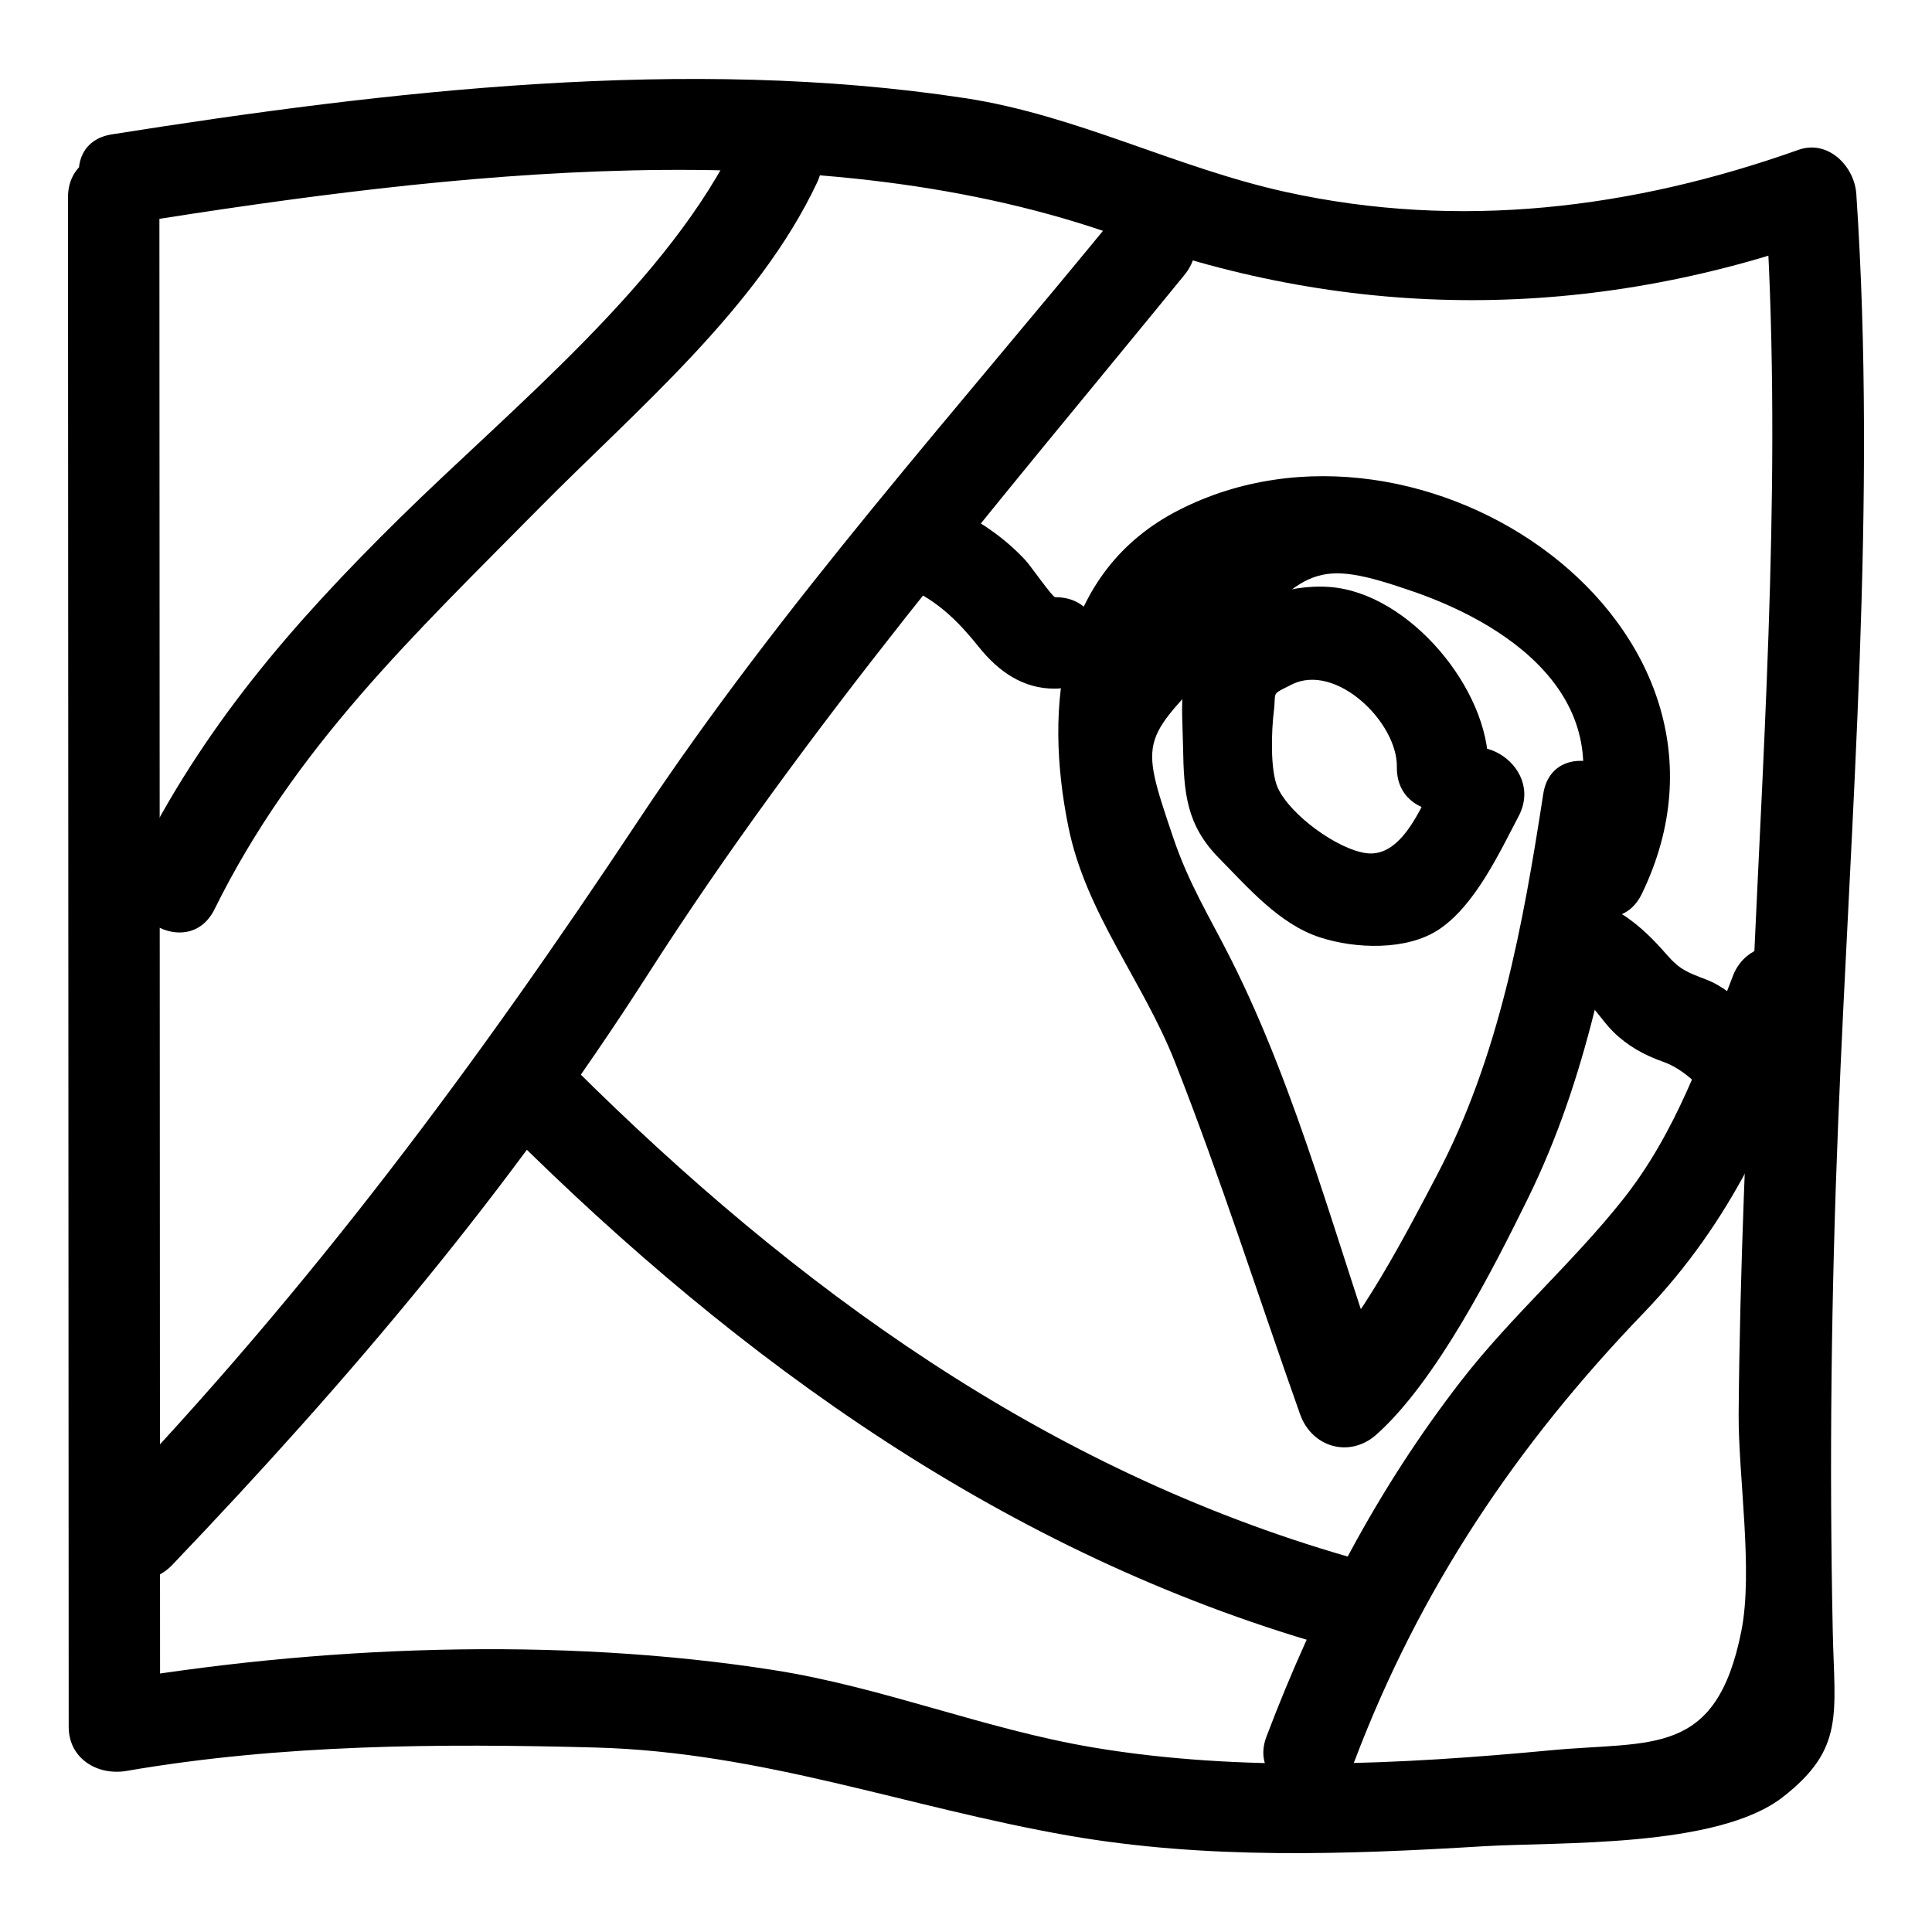 <?xml version="1.0" encoding="UTF-8"?>
<!-- Uploaded to: SVG Repo, www.svgrepo.com, Generator: SVG Repo Mixer Tools -->
<svg fill="#000000" width="800px" height="800px" version="1.1" viewBox="144 144 512 512" xmlns="http://www.w3.org/2000/svg">
 <g>
  <path d="m180.08 202.95c82.625-13.074 181.1-25.043 261.26 3.984 61.469 22.262 124.16 21.992 185.71 0.121-5.109-3.894-10.219-7.785-15.332-11.68 4.644 69.273-0.004 138.52-3.121 207.76-1.73 38.457-3.531 76.926-3.836 115.43-0.129 16.508 3.91 41.633 0.711 57.699-6.68 33.551-23.68 29.047-50.492 31.578-39.641 3.746-81.996 5.883-121.4-0.766-28.602-4.824-55.57-15.914-84.258-20.441-57.262-9.031-121.27-6.512-178.23 3.305 5.109 3.894 10.219 7.785 15.332 11.68-0.059-135.1-0.121-270.21-0.184-405.32-0.008-15.586-24.23-15.613-24.223 0 0.062 135.11 0.125 270.22 0.188 405.33 0.004 8.48 7.699 12.992 15.332 11.68 40.848-7.039 82.855-7.309 124.23-6.199 44.23 1.188 82.633 15.867 125.38 23.332 36.352 6.348 73.352 5.062 110 2.836 19.746-1.199 61.918 0.539 79.348-13.059 16.469-12.848 13.66-22.039 13.203-43.949-0.938-44.945-0.387-89.73 1.43-134.66 3.312-81.98 10.312-164.21 4.812-246.22-0.488-7.273-7.426-14.488-15.332-11.68-43.984 15.629-89.871 21.289-135.87 11.164-29.125-6.41-55.383-20.348-84.988-24.867-73.617-11.238-153.09-1.953-226.11 9.602-15.352 2.43-8.836 25.773 6.438 23.355z"/>
  <path d="m339.62 180.16c-18.047 38.32-59.828 71.734-89.746 101.19-28.434 28-52.16 55.379-69.93 91.371-6.879 13.93 14.004 26.219 20.914 12.227 21.137-42.805 52.969-72.809 86.027-106.29 25.582-25.906 57.914-52.867 73.648-86.273 6.606-14.023-14.27-26.332-20.914-12.227z"/>
  <path d="m440.78 199.71c-43.266 53.02-89.699 104.57-127.58 161.68-42.992 64.816-86.816 123.79-140.67 180.19-10.766 11.273 6.336 28.43 17.129 17.129 47.059-49.285 89.293-99.09 126.07-156.55 42.164-65.867 92.797-124.82 142.18-185.32 9.77-11.98-7.269-29.215-17.133-17.129z"/>
  <path d="m525.54 348.06c-4.098 7.805-9.395 23.398-19.48 22.039-7.66-1.035-20.145-10.137-23.422-17.293-2.098-4.586-1.68-15.34-1.055-20.336 0.676-5.398-0.969-4.195 4.742-7.066 11.66-5.859 28.043 9.957 27.859 21.859-0.242 15.594 23.98 15.598 24.223 0 0.316-20.531-20.961-46.129-41.984-47.703-11.324-0.848-23.586 3.762-31.832 11.578-8.973 8.5-7.258 19.605-7.066 30.992 0.199 12.02 0.867 20.504 9.527 29.293 7.68 7.793 15.969 17.457 26.652 20.961 9.48 3.109 23.152 3.598 31.664-2.094 9.523-6.371 15.957-20.227 21.09-30 7.234-13.797-13.66-26.055-20.918-12.23z"/>
  <path d="m552.98 354.39c-5.34 34.664-11.707 69.801-28.242 101.17-7.031 13.336-20.949 40.625-33.082 51.465 6.746 1.781 13.496 3.562 20.242 5.344-13.359-37.605-23.762-78.645-41.75-114.3-5.758-11.414-11.082-19.785-15.309-32.309-9.211-27.297-8.363-25.145 14.203-48.699 21.43-22.371 22.98-25.508 49.723-16.215 26.289 9.137 57.609 30.242 39.43 67.789-6.766 13.969 14.117 26.266 20.914 12.227 34.422-71.09-57.945-134.72-122.68-101.7-31.941 16.293-35.859 51.746-29.273 84.082 4.652 22.848 19.75 40.711 28.25 62.289 12.066 30.629 22.113 62.254 33.137 93.281 3.121 8.785 13.168 11.668 20.242 5.344 15.891-14.199 30.902-43.781 40.191-62.691 15.473-31.492 22.062-66.246 27.363-100.63 2.348-15.25-20.988-21.82-23.359-6.438z"/>
  <path d="m386.09 300.44c7.363 3.723 12.254 8.715 17.359 15.078 5.152 6.418 11.672 11.062 20.191 10.977 15.578-0.152 15.617-24.375 0-24.223-0.727 0.008-6.492-8.293-7.812-9.723-4.934-5.344-11.039-9.754-17.516-13.027-13.875-7.012-26.152 13.875-12.223 20.918z"/>
  <path d="m562.83 407.97c3.484 2.457 5.715 6.543 8.738 9.504 3.824 3.746 8.152 6.129 13.164 7.902 8.223 2.914 12.625 11.039 20.23 15.434 13.523 7.812 25.73-13.109 12.227-20.914-7.926-4.578-12.094-12.891-21.145-16.352-4.953-1.895-6.875-2.578-10.402-6.613-3.309-3.785-6.426-6.945-10.586-9.879-12.77-8.996-24.883 11.996-12.227 20.918z"/>
  <path d="m603.22 402.67c-8.051 20.918-15.121 41.516-29.066 59.125-13.316 16.816-29.586 30.945-42.805 47.969-22.348 28.785-38.836 60.465-51.715 94.434-5.531 14.59 17.875 20.898 23.355 6.438 17.266-45.531 42.848-83.617 76.543-118.64 23.785-24.723 34.809-51.098 47.047-82.891 5.602-14.555-17.809-20.855-23.359-6.438z"/>
  <path d="m278.66 443.81c61.727 61.391 132.26 111.92 216.44 136.16 15.008 4.32 21.414-19.043 6.438-23.355-80.559-23.199-146.72-71.219-205.75-129.93-11.062-11-28.195 6.117-17.125 17.129z"/>
 </g>
</svg>